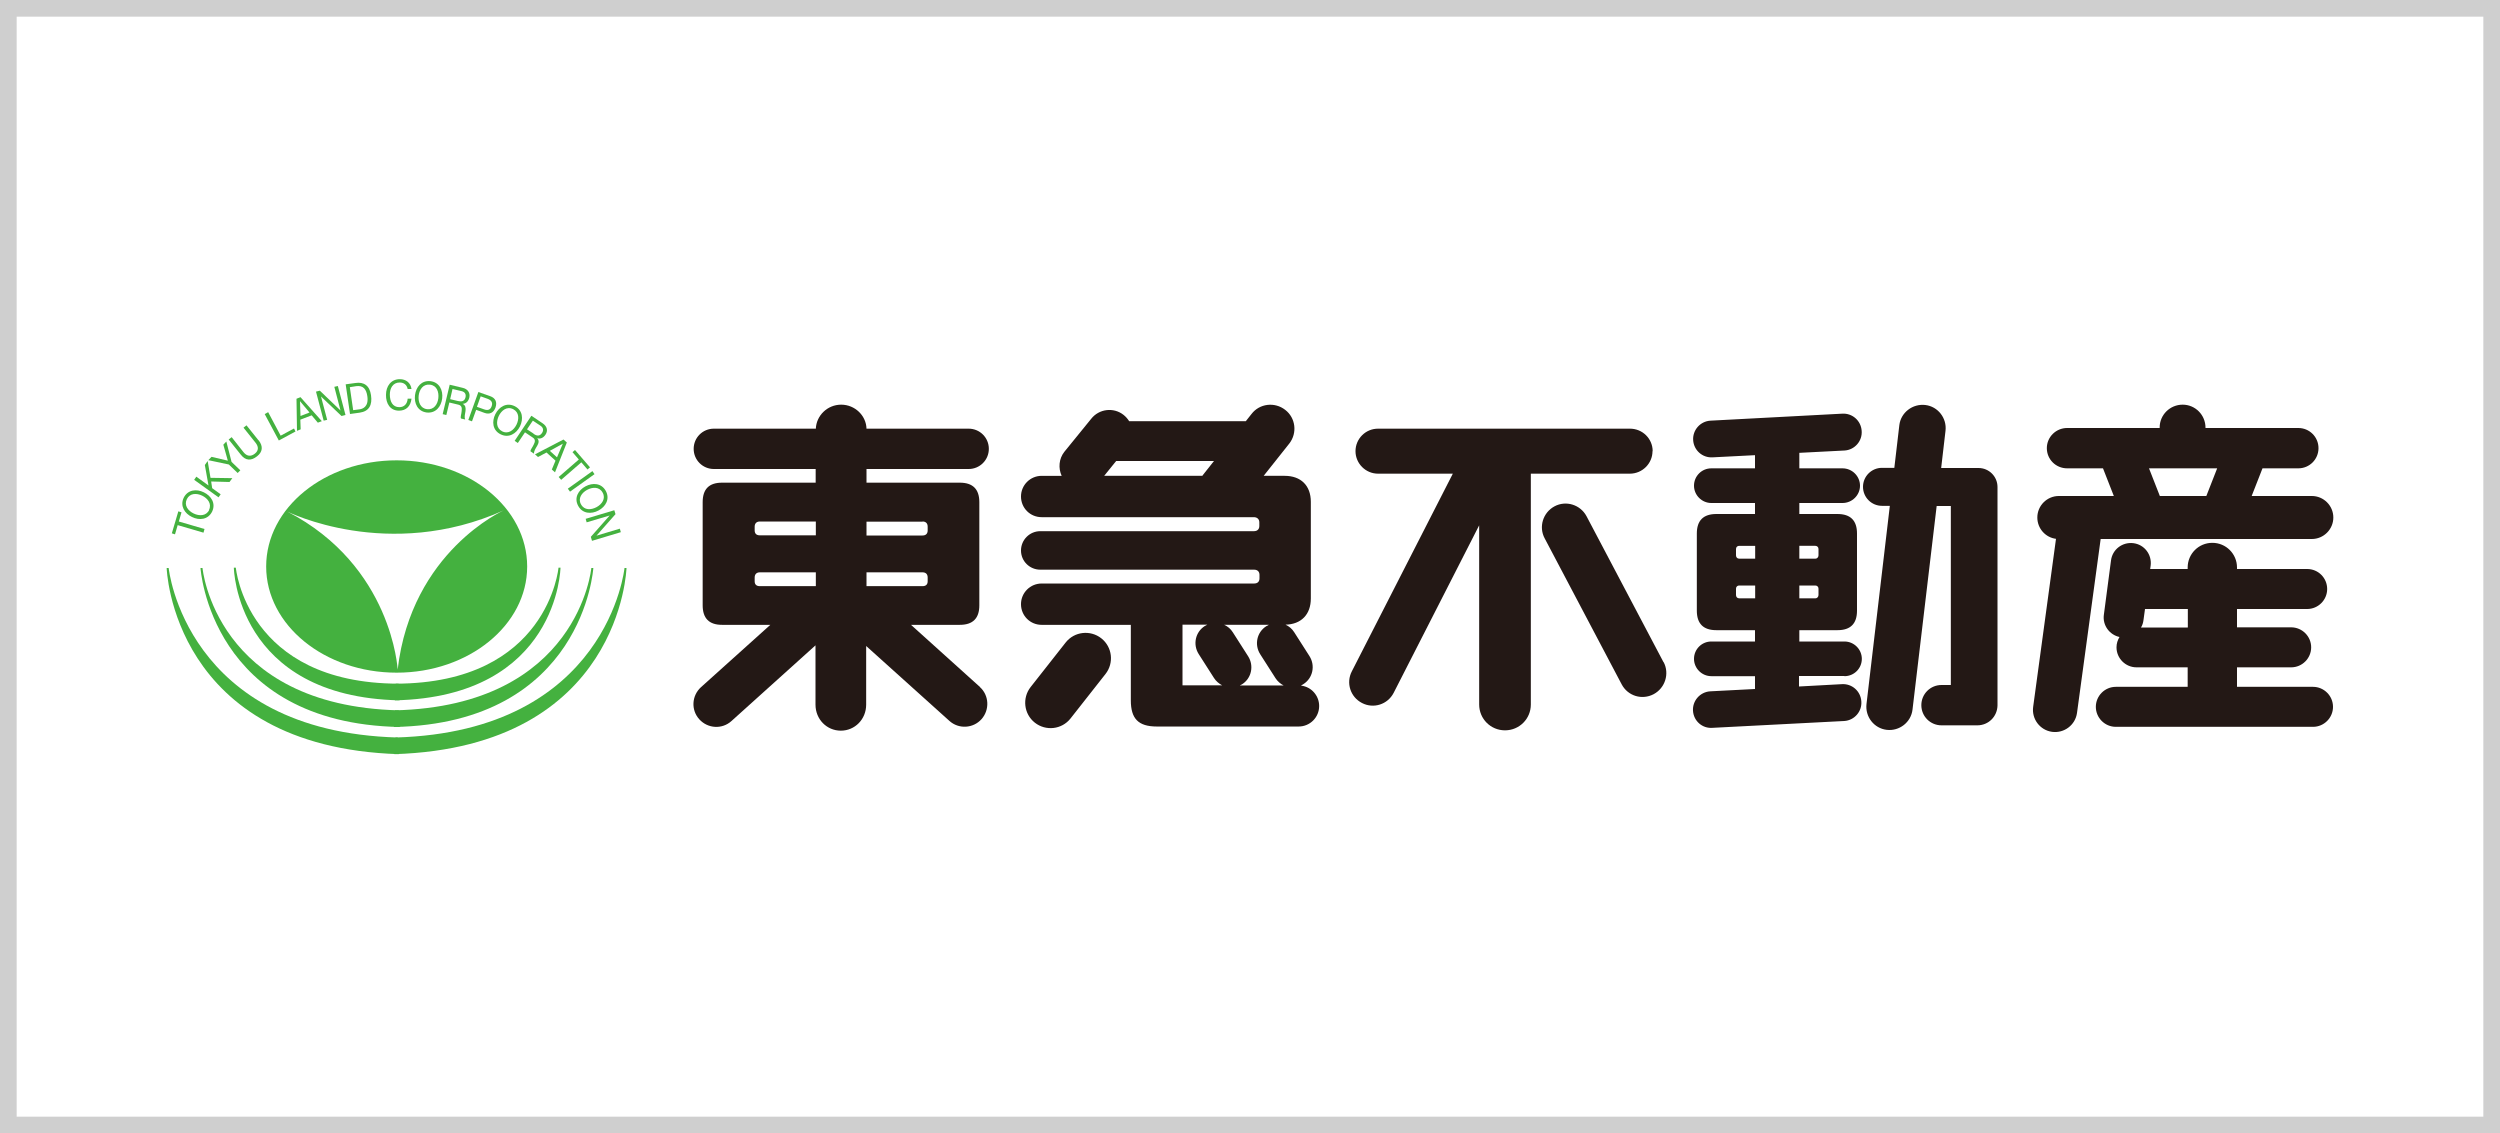 <?xml version="1.0" encoding="UTF-8"?>
<svg id="_ロゴデータ" data-name="ロゴデータ" xmlns="http://www.w3.org/2000/svg" viewBox="0 0 150 68">
  <defs>
    <style>
      .cls-1 {
        fill: #cfcfcf;
      }

      .cls-1, .cls-2, .cls-3 {
        stroke-width: 0px;
      }

      .cls-2 {
        fill: #44b13f;
      }

      .cls-3 {
        fill: #231815;
      }
    </style>
  </defs>
  <g>
    <g>
      <g>
        <path class="cls-2" d="M23.8,27.62c-4.32,0-7.83,2.85-7.83,6.37s3.51,6.37,7.83,6.37,7.83-2.85,7.83-6.37-3.5-6.37-7.83-6.37ZM23.86,40.18s-.32-6.23-6.63-9.49c0,0,6.05,3.05,13-.07,0,0-5.54,2.45-6.37,9.55Z"/>
        <path class="cls-2" d="M23.91,41.02c-9.14-.02-9.76-6.96-9.76-6.96h-.12s.13,7.75,9.94,7.96"/>
        <path class="cls-2" d="M23.93,42.62c-11.02-.27-11.78-8.54-11.78-8.54h-.12s.59,9.32,11.96,9.54"/>
        <path class="cls-2" d="M23.86,44.25c-12.75-.36-13.74-10.17-13.74-10.17h-.12s.31,10.74,13.93,11.17"/>
        <path class="cls-2" d="M23.73,44.25c12.75-.36,13.74-10.17,13.74-10.17h.12s-.31,10.74-13.93,11.17"/>
        <path class="cls-2" d="M23.7,42.62c11.02-.27,11.78-8.54,11.78-8.54h.12s-.59,9.32-11.96,9.54"/>
        <path class="cls-2" d="M23.75,41.02c9.14-.02,9.76-6.96,9.76-6.96h.12s-.13,7.75-9.94,7.96"/>
      </g>
      <g>
        <path class="cls-2" d="M10.66,31.51l-.16.55-.19-.06.39-1.32.19.06-.16.55,1.54.45-.06.22-1.54-.45Z"/>
        <path class="cls-2" d="M11.02,29.87c.24-.49.77-.55,1.21-.33.44.21.73.66.5,1.15-.24.49-.77.55-1.21.33-.44-.21-.73-.66-.5-1.15ZM12.54,30.6c.18-.38-.08-.7-.41-.86-.33-.16-.74-.16-.92.21-.18.38.08.7.41.86.33.16.75.16.93-.21Z"/>
        <path class="cls-2" d="M11.65,28.79l.13-.19.73.53-.22-1.23.17-.24.17,1.01,1.31.02-.17.23-1.1-.03.06.4.51.37-.13.18-1.46-1.05Z"/>
        <path class="cls-2" d="M13.89,27.71l.53.51-.16.16-.53-.51-1.23-.26.19-.2.98.23-.27-.96.18-.19.31,1.21Z"/>
        <path class="cls-2" d="M15.52,26.42c.28.36.24.7-.1.96-.35.28-.69.27-.98-.11l-.72-.9.18-.14.71.9c.2.25.44.28.68.09.23-.18.24-.41.04-.66l-.72-.9.18-.14.72.9Z"/>
        <path class="cls-2" d="M15.89,24.84l.2-.11.75,1.41.8-.43.09.18-1,.54-.85-1.59Z"/>
        <path class="cls-2" d="M17.8,23.92l.23-.09,1.28,1.44-.24.09-.37-.44-.68.26.02.58-.22.09-.03-1.92ZM18.03,24.96l.54-.21-.57-.68h0s.03.89.03.89Z"/>
        <path class="cls-2" d="M18.95,23.5l.24-.06,1.24,1.19h0s-.37-1.42-.37-1.42l.21-.05.46,1.74-.24.06-1.23-1.17h0s.37,1.4.37,1.4l-.21.05-.46-1.74Z"/>
        <path class="cls-2" d="M20.74,23.06l.58-.08c.52-.08.86.16.94.73.09.6-.12.97-.68,1.05l-.58.08-.26-1.78ZM21.19,24.61l.38-.05c.16-.02.57-.13.47-.79-.06-.42-.25-.66-.67-.6l-.38.06.2,1.38Z"/>
        <path class="cls-2" d="M24.46,23.34c-.05-.26-.24-.39-.48-.39-.41,0-.59.35-.59.72,0,.41.16.76.57.76.3,0,.48-.21.5-.51h.23c-.05.45-.32.72-.75.72-.53,0-.79-.43-.78-.95,0-.52.3-.94.83-.94.36,0,.65.21.7.59h-.23Z"/>
        <path class="cls-2" d="M25.83,22.87c.54.07.76.55.7,1.04-.06.49-.39.9-.93.84-.54-.07-.76-.55-.7-1.04.06-.49.39-.9.93-.84ZM25.62,24.55c.42.05.64-.3.68-.66.04-.36-.08-.76-.5-.81-.42-.05-.64.3-.68.66-.04.36.09.76.5.81Z"/>
        <path class="cls-2" d="M26.97,23.08l.79.19c.31.07.46.3.4.58-.05.21-.18.37-.4.38h0c.18.09.19.25.17.43-.03.18-.08.36-.02.51l-.25-.06c-.05-.09.03-.27.04-.45.02-.18.01-.33-.2-.38l-.54-.13-.18.75-.22-.05.42-1.76ZM27.47,24.06c.21.05.4.03.46-.22.04-.17-.02-.32-.23-.37l-.55-.13-.14.61.46.11Z"/>
        <path class="cls-2" d="M28.7,23.52l.71.25c.32.11.43.36.32.68-.11.31-.35.44-.67.32l-.49-.18-.25.69-.22-.08.61-1.7ZM28.62,24.41l.42.15c.24.09.39.02.46-.19.07-.2,0-.35-.24-.44l-.42-.15-.22.62Z"/>
        <path class="cls-2" d="M30.88,24.37c.49.24.53.77.32,1.21-.22.44-.67.72-1.16.48-.49-.24-.54-.77-.32-1.21.22-.44.67-.72,1.16-.48ZM30.13,25.88c.38.19.7-.08.86-.4.16-.33.17-.74-.2-.93-.38-.19-.7.08-.86.4-.16.33-.17.74.2.93Z"/>
        <path class="cls-2" d="M31.89,24.95l.67.45c.27.18.33.44.17.68-.12.18-.3.28-.5.21h0c.14.15.09.3,0,.46-.09.15-.2.31-.19.47l-.21-.14c-.01-.1.12-.24.19-.4.08-.16.13-.31-.06-.43l-.46-.31-.43.64-.19-.13,1-1.5ZM32.01,26.03c.18.12.36.17.51-.05.1-.15.09-.31-.08-.43l-.47-.31-.35.52.4.26Z"/>
        <path class="cls-2" d="M33.82,26.38l.19.17-.71,1.79-.19-.17.22-.53-.54-.49-.51.27-.18-.16,1.71-.89ZM32.99,27.05l.43.39.35-.82h0s-.78.43-.78.43Z"/>
        <path class="cls-2" d="M34.72,27.56l-.37-.43.15-.13.9,1.04-.15.13-.37-.43-1.21,1.05-.15-.17,1.21-1.05Z"/>
        <path class="cls-2" d="M35.54,28.26l.13.19-1.47,1.05-.13-.18,1.47-1.05Z"/>
        <path class="cls-2" d="M36.35,29.46c.26.48-.01.94-.44,1.17-.43.23-.96.2-1.22-.28-.26-.48.01-.94.44-1.17.43-.23.96-.2,1.22.28ZM34.86,30.26c.2.37.61.34.93.17.32-.17.57-.51.37-.87-.2-.37-.61-.34-.93-.17-.32.17-.57.51-.37.87Z"/>
        <path class="cls-2" d="M36.86,30.62l.07.23-1.14,1.29h0s1.4-.42,1.4-.42l.06.21-1.73.52-.07-.24,1.13-1.28h0s-1.38.41-1.38.41l-.06-.21,1.73-.52Z"/>
      </g>
    </g>
    <g>
      <path class="cls-3" d="M110.67,40.57c.58,0,1.04-.47,1.04-1.04s-.47-1.04-1.04-1.04h-2.71v-.68h2.29c.78,0,1.17-.39,1.17-1.17v-4.63c0-.78-.39-1.17-1.17-1.17h-2.29v-.66h2.59c.58,0,1.05-.47,1.05-1.04s-.47-1.04-1.05-1.04h-2.59v-.93l2.72-.14c.61-.04,1.07-.58,1.02-1.18-.04-.61-.56-1.07-1.17-1.03l-7.91.42c-.61.04-1.07.57-1.03,1.17.04.61.56,1.07,1.17,1.03l2.54-.13v.79h-2.62c-.58,0-1.04.47-1.04,1.04s.47,1.04,1.04,1.04h2.62v.66h-2.32c-.78,0-1.17.39-1.17,1.17v4.63c0,.78.39,1.17,1.17,1.17h2.32v.68h-2.62c-.58,0-1.04.47-1.04,1.04s.47,1.04,1.04,1.04h2.62v.77l-2.69.14c-.61.04-1.07.57-1.03,1.17.04.61.56,1.07,1.17,1.02l7.91-.41c.61-.04,1.07-.58,1.02-1.18-.04-.61-.56-1.07-1.17-1.03l-2.57.14v-.63h2.71ZM107.96,32.75h.96c.1,0,.19.07.19.19v.38c0,.1-.07.2-.19.2h-.96v-.77ZM107.96,35.13h.96c.1,0,.19.07.19.19v.38c0,.1-.07.2-.19.2h-.96v-.77ZM105.31,35.9h-.96c-.12,0-.19-.09-.19-.2v-.38c0-.12.09-.19.19-.19h.96v.77ZM105.31,33.52h-.96c-.12,0-.19-.09-.19-.2v-.38c0-.12.09-.19.19-.19h.96v.77ZM119.85,29.24s0-.01,0-.02c0-.63-.51-1.14-1.14-1.14h-2.24l.26-2.23c.09-.76-.45-1.46-1.21-1.55-.76-.09-1.47.45-1.56,1.21l-.3,2.56h-.74c-.63,0-1.14.51-1.14,1.14s.51,1.14,1.14,1.14h.47l-1.4,11.89c-.09.76.45,1.46,1.21,1.55.76.09,1.46-.45,1.55-1.21l1.45-12.22h.85v10.74h-.56c-.67,0-1.21.54-1.21,1.21s.54,1.21,1.21,1.21h2.15c.67,0,1.2-.53,1.21-1.2h0s0,0,0-.01c0,0,0,0,0,0v-13.06Z"/>
      <path class="cls-3" d="M58.81,41.23l-4.15-3.74h2.93c.78,0,1.17-.39,1.17-1.17v-6.19c0-.78-.39-1.17-1.17-1.17h-5.6v-.82h6.13c.67,0,1.21-.54,1.21-1.21s-.54-1.21-1.21-1.21h-6.13c-.02-.78-.69-1.44-1.52-1.44s-1.49.66-1.52,1.44h-6.12c-.67,0-1.21.54-1.21,1.21s.54,1.21,1.21,1.21h6.11v.82h-5.62c-.78,0-1.16.39-1.16,1.17v6.19c0,.78.39,1.17,1.16,1.17h2.9l-4.16,3.74c-.56.51-.61,1.37-.1,1.93.51.56,1.37.61,1.93.1l5.04-4.54v3.56c0,.88.68,1.56,1.52,1.56s1.52-.68,1.52-1.56v-3.52l4.99,4.49c.56.51,1.43.46,1.93-.1.5-.56.46-1.43-.1-1.93ZM55.66,34.88c0,.19-.11.29-.31.29h-3.36v-.83h3.36c.2,0,.31.11.31.31v.23ZM55.35,31.29c.2,0,.31.11.31.31v.23c0,.19-.11.3-.31.3h-3.36v-.83h3.36ZM45.28,31.6c0-.19.11-.31.31-.31h3.36v.83h-3.36c-.2,0-.31-.1-.31-.3v-.23ZM45.28,34.88v-.23c0-.19.11-.31.31-.31h3.36v.83h-3.36c-.2,0-.31-.1-.31-.29Z"/>
      <path class="cls-3" d="M66.08,38.3c-.66-.52-1.62-.41-2.14.25l-2.1,2.67c-.52.66-.41,1.62.25,2.14.66.52,1.62.41,2.14-.25l2.1-2.67c.52-.66.41-1.62-.25-2.14ZM78.06,41.13s.1-.05.14-.08c.57-.36.73-1.11.37-1.68l-.92-1.44c-.13-.21-.32-.36-.52-.45.94-.02,1.52-.61,1.52-1.57v-5.8c0-.98-.6-1.56-1.57-1.56h-1.26l1.54-1.94c.49-.63.38-1.54-.25-2.02-.63-.49-1.54-.38-2.02.25l-.34.43h-7c-.09-.14-.2-.27-.34-.38-.6-.47-1.47-.36-1.94.24l-1.61,1.98c-.33.42-.37.98-.16,1.44h-1.2c-.68,0-1.24.55-1.24,1.24s.55,1.24,1.24,1.24h12.73c.19,0,.33.11.33.31v.22c0,.19-.12.31-.32.31h-12.82c-.64,0-1.16.52-1.16,1.16s.52,1.15,1.16,1.15h12.83c.2,0,.32.12.32.31v.21c0,.2-.12.31-.32.31h-12.75c-.68,0-1.24.55-1.24,1.24s.55,1.24,1.24,1.24h5.35v4.53c0,1.09.44,1.57,1.56,1.57h8.51c.68,0,1.23-.55,1.23-1.23,0-.62-.46-1.14-1.06-1.22ZM72.16,28.53s-.01.02-.02.02h-5.89l.72-.89h5.87l-.69.87ZM70.95,41.12v-3.64h1.49c-.05.02-.1.05-.15.08-.57.36-.73,1.11-.37,1.68l.92,1.44c.12.19.3.34.49.44h-2.38ZM74.4,41.12s.08-.04.12-.06c.57-.36.73-1.11.37-1.68l-.92-1.44c-.13-.21-.31-.36-.52-.45h2.68c-.05.02-.1.05-.15.08-.57.36-.73,1.11-.37,1.68l.92,1.44c.12.19.3.34.49.44h-2.62Z"/>
      <path class="cls-3" d="M99.16,27.07c0-.75-.61-1.35-1.36-1.35h-15.12c-.75,0-1.35.61-1.35,1.35s.61,1.35,1.35,1.35h4.49l-6.06,11.86c-.36.69-.09,1.54.61,1.9.69.36,1.54.09,1.9-.61l5.13-10.05v10.75c0,.86.69,1.55,1.55,1.55s1.55-.69,1.55-1.55v-13.85h5.94c.75,0,1.36-.61,1.36-1.35ZM99.81,39.73l-4.62-8.76c-.37-.69-1.23-.96-1.92-.59-.69.37-.96,1.23-.59,1.92l4.62,8.76c.37.7,1.22.96,1.92.59.69-.37.96-1.23.6-1.92Z"/>
      <path class="cls-3" d="M138.71,32.34c.71,0,1.29-.58,1.29-1.29s-.58-1.29-1.29-1.29h-3.61l.65-1.66h2.15c.67,0,1.21-.54,1.21-1.21s-.54-1.21-1.21-1.21h-5.57v-.02c0-.76-.61-1.38-1.37-1.38-.76,0-1.38.61-1.38,1.37v.03h-5.55c-.67,0-1.22.54-1.22,1.21s.54,1.21,1.22,1.21h2.15l.65,1.66h-3.3c-.71,0-1.29.58-1.29,1.29,0,.66.49,1.2,1.12,1.28l-1.37,10.08c-.1.73.41,1.4,1.13,1.5.73.1,1.4-.41,1.5-1.13l1.42-10.44h12.64ZM133.03,28.1l-.65,1.66h-2.79l-.65-1.66h4.1ZM138.78,41.21h-4.56v-1.17h3.25c.66,0,1.2-.54,1.2-1.2s-.54-1.2-1.2-1.2h-3.25v-1.1h4.21c.66,0,1.2-.54,1.2-1.2s-.53-1.2-1.2-1.2h-4.21v-.09c0-.82-.66-1.48-1.48-1.48s-1.48.66-1.48,1.48v.09h-2.25l.03-.21c.08-.66-.38-1.26-1.04-1.34-.66-.08-1.26.38-1.34,1.04l-.43,3.27c-.08.62.34,1.19.94,1.32-.11.18-.18.39-.18.62,0,.66.54,1.2,1.2,1.2h3.07v1.17h-4.31c-.66,0-1.2.54-1.2,1.2s.54,1.2,1.2,1.2h11.83c.66,0,1.2-.54,1.2-1.2s-.54-1.2-1.2-1.2ZM131.26,37.65h-2.8c.08-.13.13-.28.15-.45l.09-.66h2.57v1.1Z"/>
    </g>
  </g>
  <path class="cls-1" d="M149,1v66H1V1h148M150,0H0v68h150V0h0Z"/>
</svg>